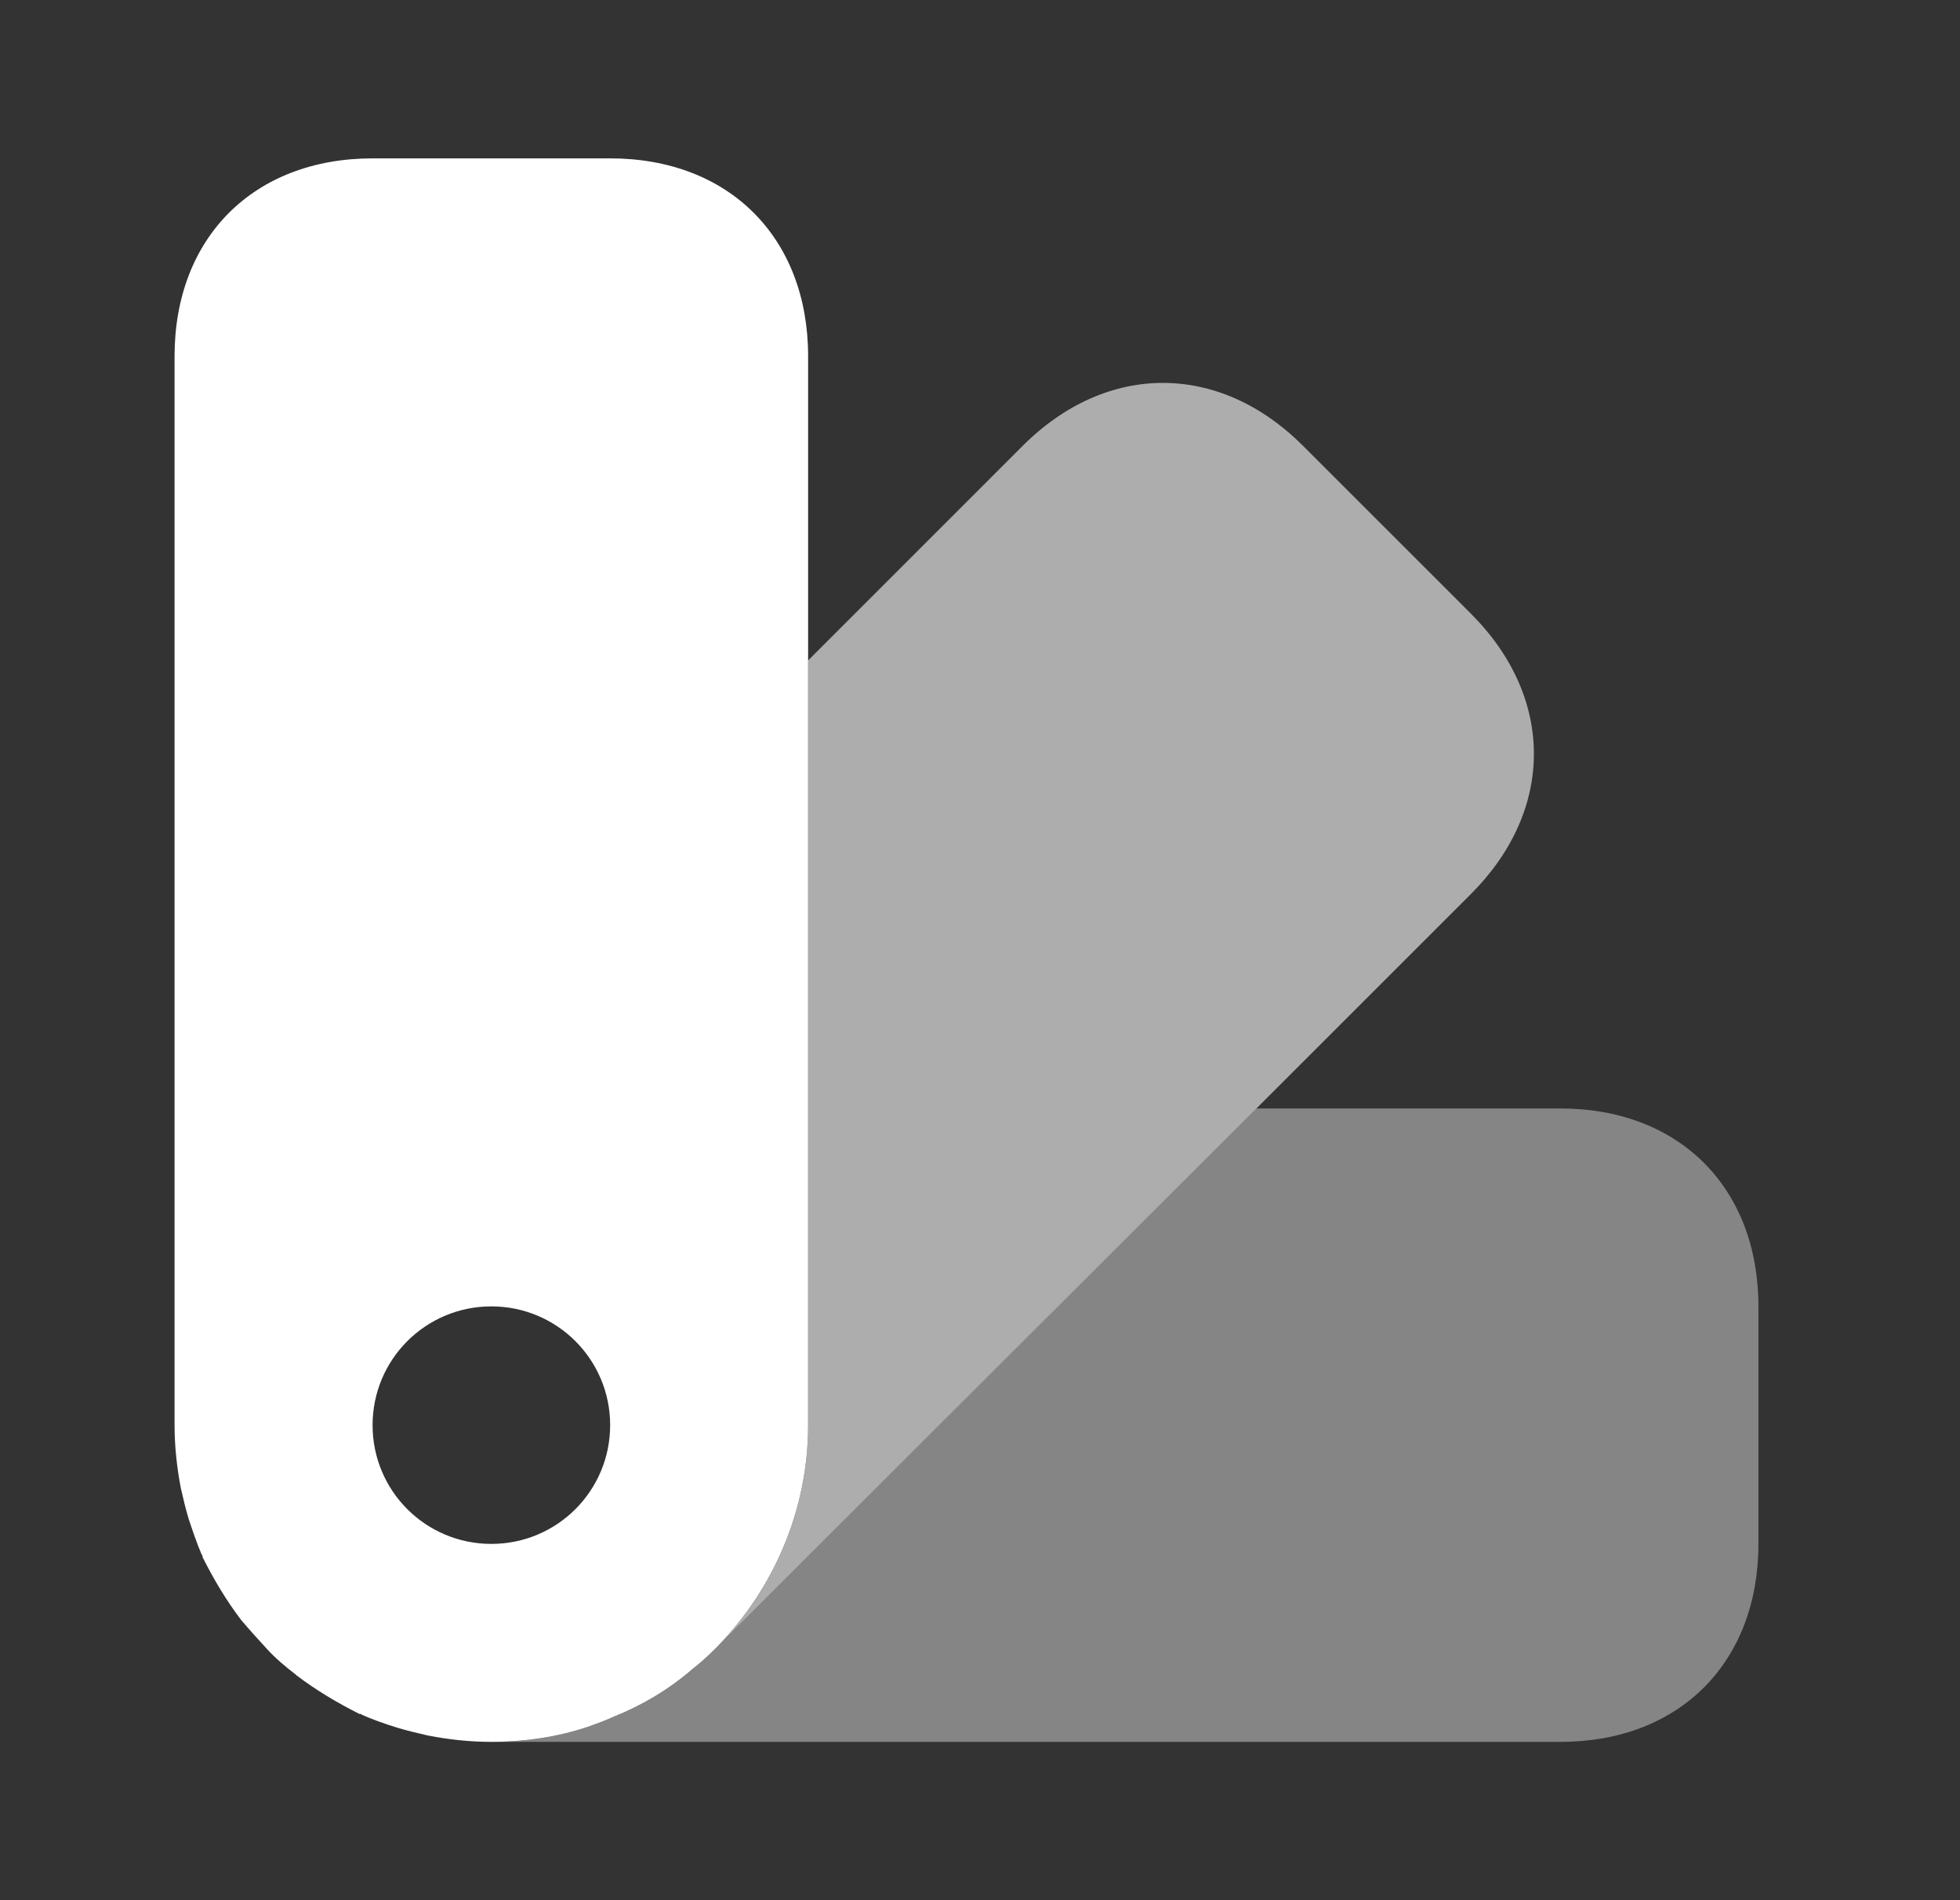 <svg width="33" height="32" viewBox="0 0 33 32" fill="none" xmlns="http://www.w3.org/2000/svg">
<rect x="0" y="0" width="33" height="32" fill="#333333" stroke="none"/>
<g clip-path="url(#clip0_7372_483)">
<mask id="mask0_7372_483" style="mask-type:luminance" maskUnits="userSpaceOnUse" x="0" y="0" width="33" height="32">
<path d="M32.273 0H0.272V32H32.273V0Z" fill="white"/>
</mask>
<g mask="url(#mask0_7372_483)">
<path opacity="0.4" d="M29.606 22V26C29.606 28 28.273 29.334 26.273 29.334H8.273C8.82 29.334 9.38 29.254 9.9 29.08C10.046 29.027 10.193 28.974 10.34 28.907C10.806 28.72 11.26 28.454 11.66 28.107C11.78 28.014 11.913 27.894 12.033 27.774L12.086 27.72L21.153 18.667H26.273C28.273 18.667 29.606 20 29.606 22Z" fill="white"/>
<path opacity="0.6" d="M24.766 15.055L21.153 18.668L12.086 27.721C13.019 26.762 13.606 25.442 13.606 24.002V11.122L17.219 7.508C18.633 6.095 20.526 6.095 21.939 7.508L24.766 10.335C26.179 11.748 26.179 13.642 24.766 15.055Z" fill="white"/>
<path d="M10.273 2.667H6.273C4.273 2.667 2.939 4 2.939 6V24C2.939 24.36 2.979 24.72 3.046 25.067C3.086 25.24 3.126 25.414 3.179 25.587C3.246 25.787 3.313 25.987 3.393 26.174C3.406 26.187 3.406 26.2 3.406 26.2C3.419 26.2 3.419 26.2 3.406 26.214C3.593 26.587 3.806 26.947 4.059 27.28C4.206 27.454 4.353 27.614 4.499 27.774C4.646 27.934 4.806 28.067 4.979 28.2L4.993 28.214C5.326 28.467 5.686 28.68 6.059 28.867C6.073 28.854 6.073 28.854 6.073 28.867C6.273 28.96 6.473 29.027 6.686 29.094C6.859 29.147 7.033 29.187 7.206 29.227C7.553 29.294 7.913 29.334 8.273 29.334C8.819 29.334 9.379 29.254 9.899 29.08C10.046 29.027 10.193 28.974 10.339 28.907C10.806 28.72 11.259 28.454 11.659 28.107C11.78 28.014 11.913 27.894 12.033 27.774L12.086 27.72C13.019 26.76 13.606 25.44 13.606 24V6C13.606 4 12.273 2.667 10.273 2.667ZM8.273 26C7.166 26 6.273 25.107 6.273 24C6.273 22.894 7.166 22 8.273 22C9.379 22 10.273 22.894 10.273 24C10.273 25.107 9.379 26 8.273 26Z" fill="white"/>
</g>
</g>
<defs>
<clipPath id="clip0_7372_483">
<rect width="32" height="32" fill="white" transform="translate(0.272)"/>
</clipPath>
</defs>
</svg>
